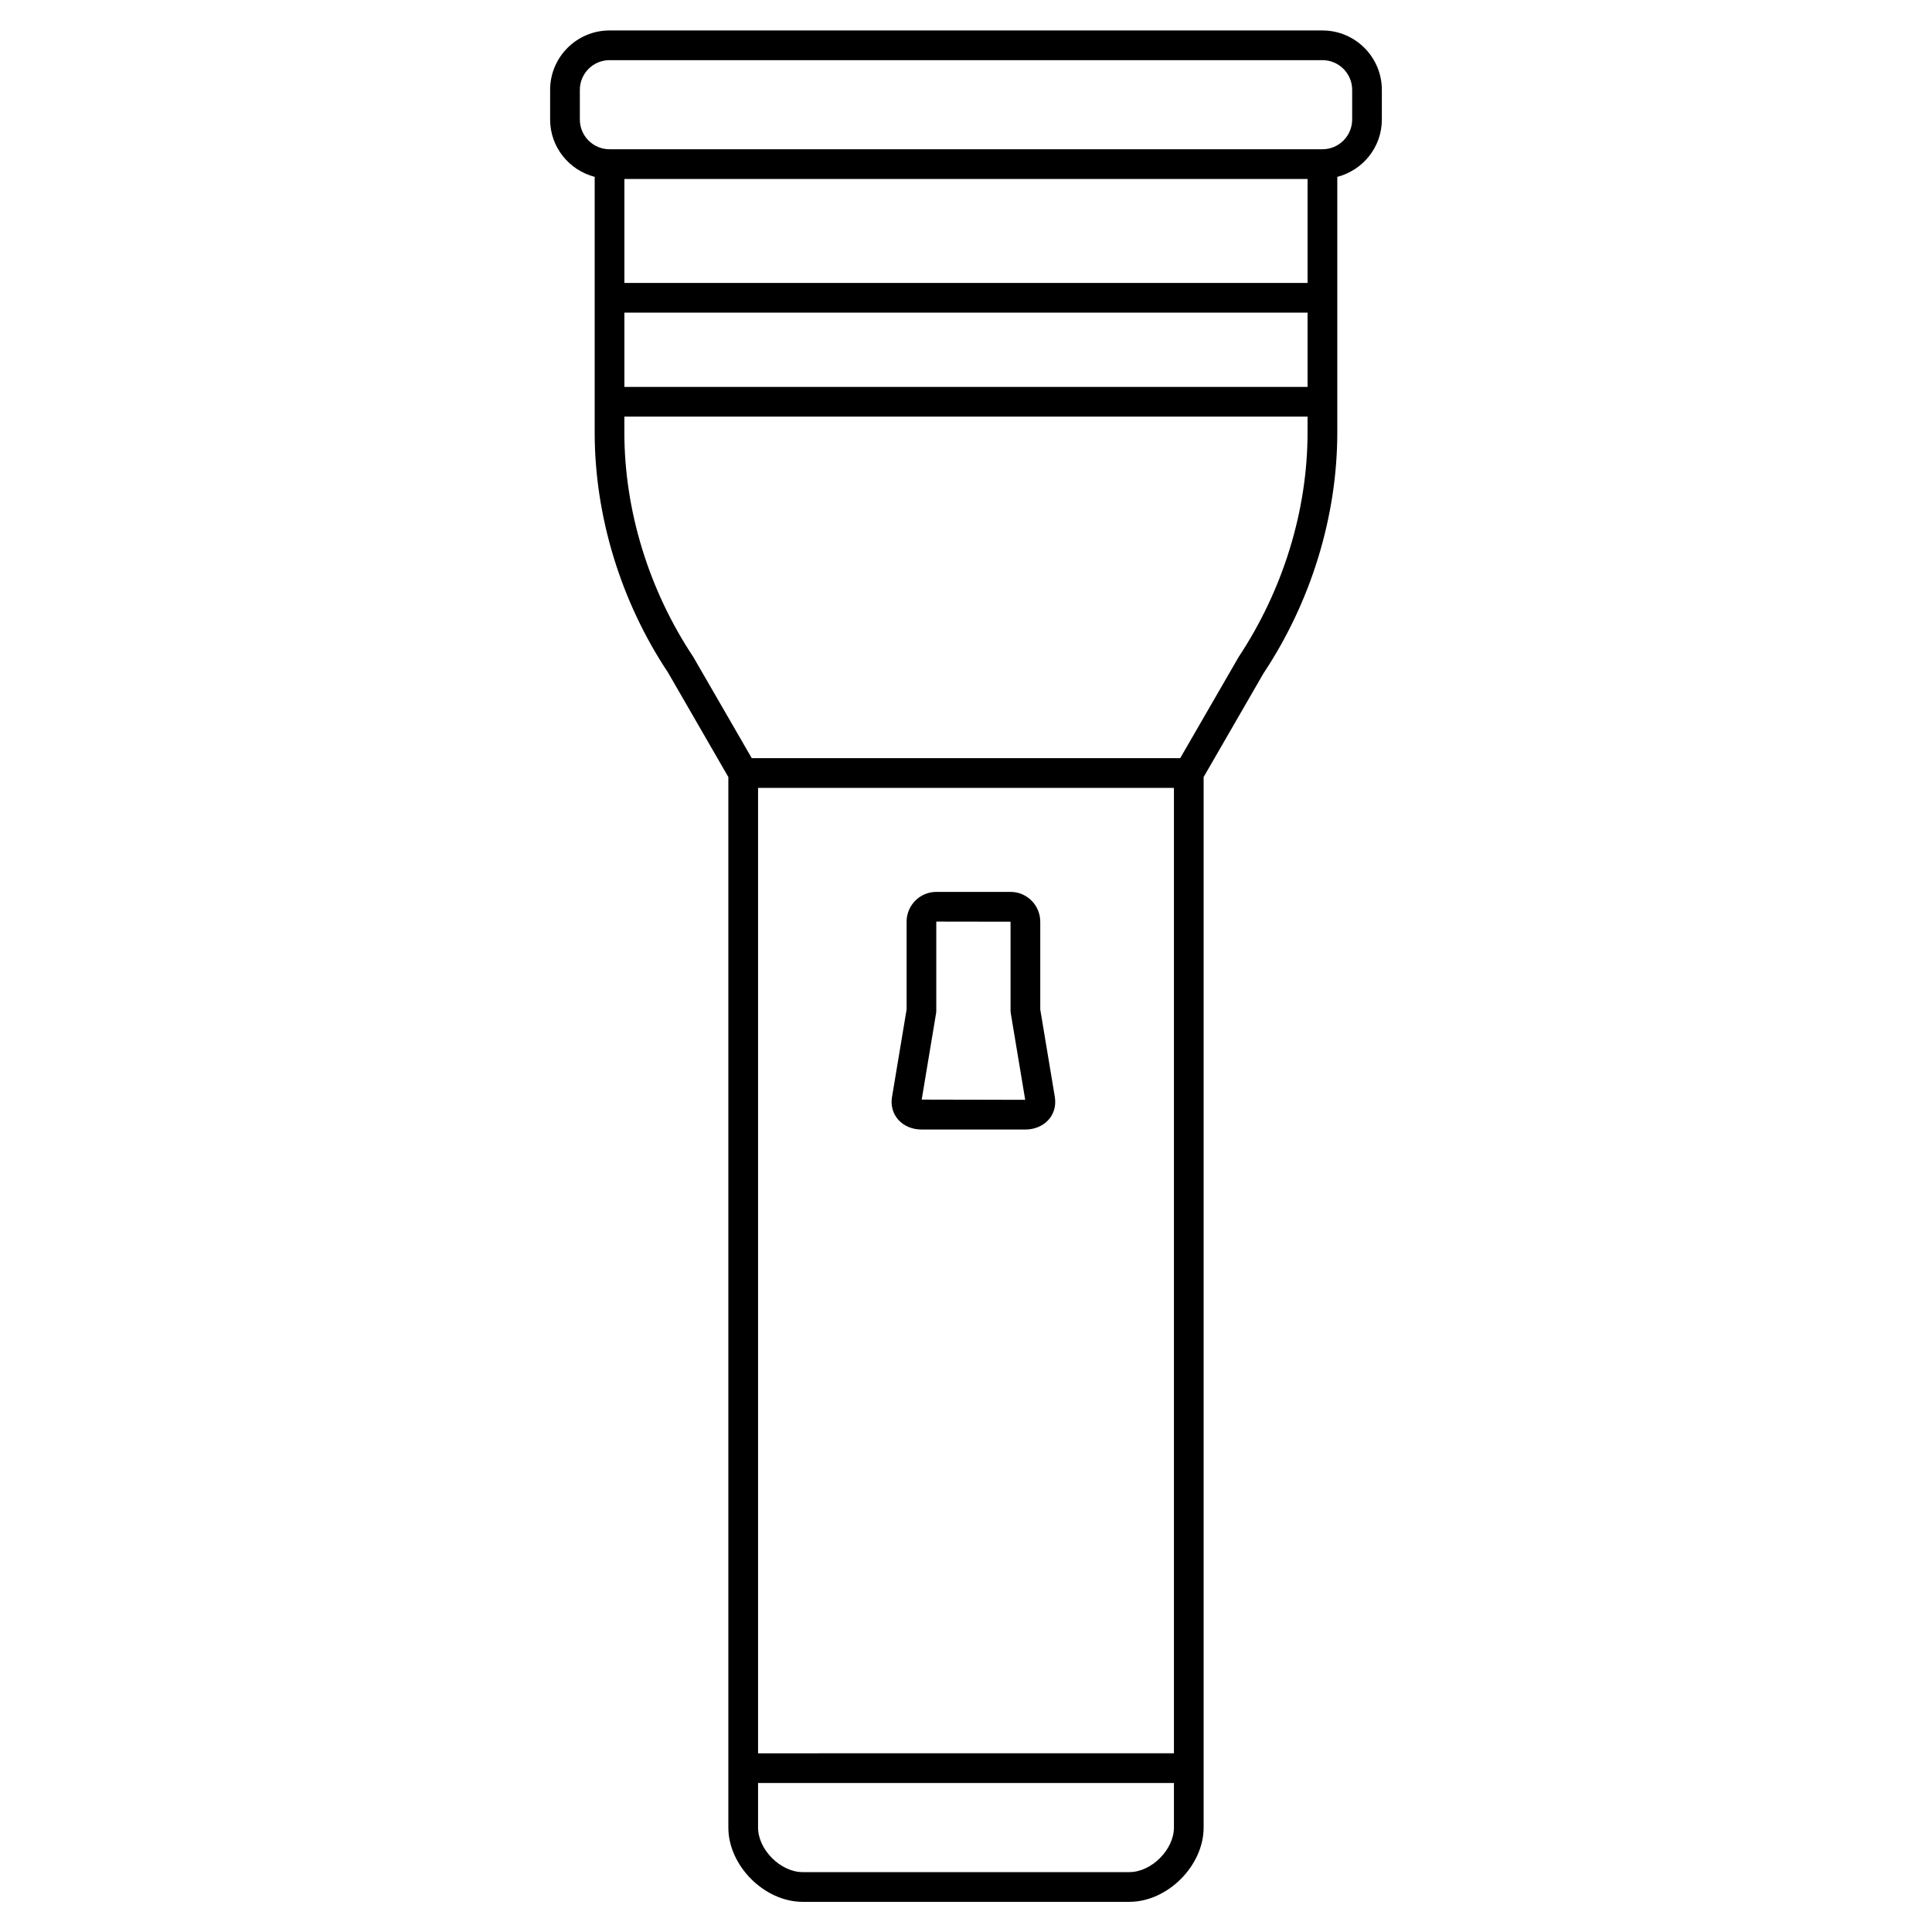 <?xml version="1.0" encoding="UTF-8"?>
<!-- Uploaded to: SVG Find, www.svgrepo.com, Generator: SVG Find Mixer Tools -->
<svg fill="#000000" width="800px" height="800px" version="1.1" viewBox="144 144 512 512" xmlns="http://www.w3.org/2000/svg">
 <g>
  <path d="m494.46 152.07h-188.93c-8.684 0-15.742 7.062-15.742 15.742v7.871c0 7.316 5.035 13.426 11.809 15.184v67.773c0 22.16 6.941 44.812 19.422 63.566l16 27.719v278.4c0 10.117 9.566 19.68 19.68 19.68h86.594c10.117 0 19.68-9.566 19.68-19.68v-278.4l15.875-27.5c12.605-18.969 19.547-41.621 19.547-63.781v-67.773c6.773-1.758 11.809-7.867 11.809-15.184v-7.871c0-8.688-7.062-15.746-15.746-15.746zm-184.99 74.781h181.05v19.68l-181.05 0.004zm0-7.871v-27.551h181.05v27.551zm35.426 133.82h110.21v255.84l-110.21 0.004zm98.398 287.33h-86.59c-5.848 0-11.809-5.961-11.809-11.809v-11.809h110.21v11.809c0 5.852-5.957 11.809-11.809 11.809zm28.867-321.86-15.395 26.656h-113.54l-15.523-26.867c-11.758-17.691-18.238-38.793-18.238-59.418v-4.238h181.05v4.238c0.004 20.625-6.477 41.727-18.363 59.629zm30.176-142.59c0 4.34-3.531 7.871-7.871 7.871l-188.93 0.004c-4.34 0-7.871-3.531-7.871-7.871v-7.871c0-4.34 3.531-7.871 7.871-7.871h188.93c4.34 0 7.871 3.531 7.871 7.871z"/>
  <path d="m423.56 434.82-3.879-23.297v-23.258c0-4.356-3.531-7.902-7.871-7.902h-19.68c-4.34 0-7.871 3.543-7.871 7.902v23.258l-3.898 23.383c-0.309 2.148 0.273 4.195 1.637 5.769 1.465 1.691 3.723 2.66 6.195 2.66h27.551c2.473 0 4.731-0.969 6.195-2.66 1.367-1.57 1.945-3.621 1.621-5.856zm-35.301 0.586 3.816-22.91c0.031-0.215 0.051-0.434 0.051-0.645v-23.617l19.68 0.031v23.586c0 0.215 0.02 0.434 0.055 0.645l3.828 22.969z"/>
 </g>
</svg>